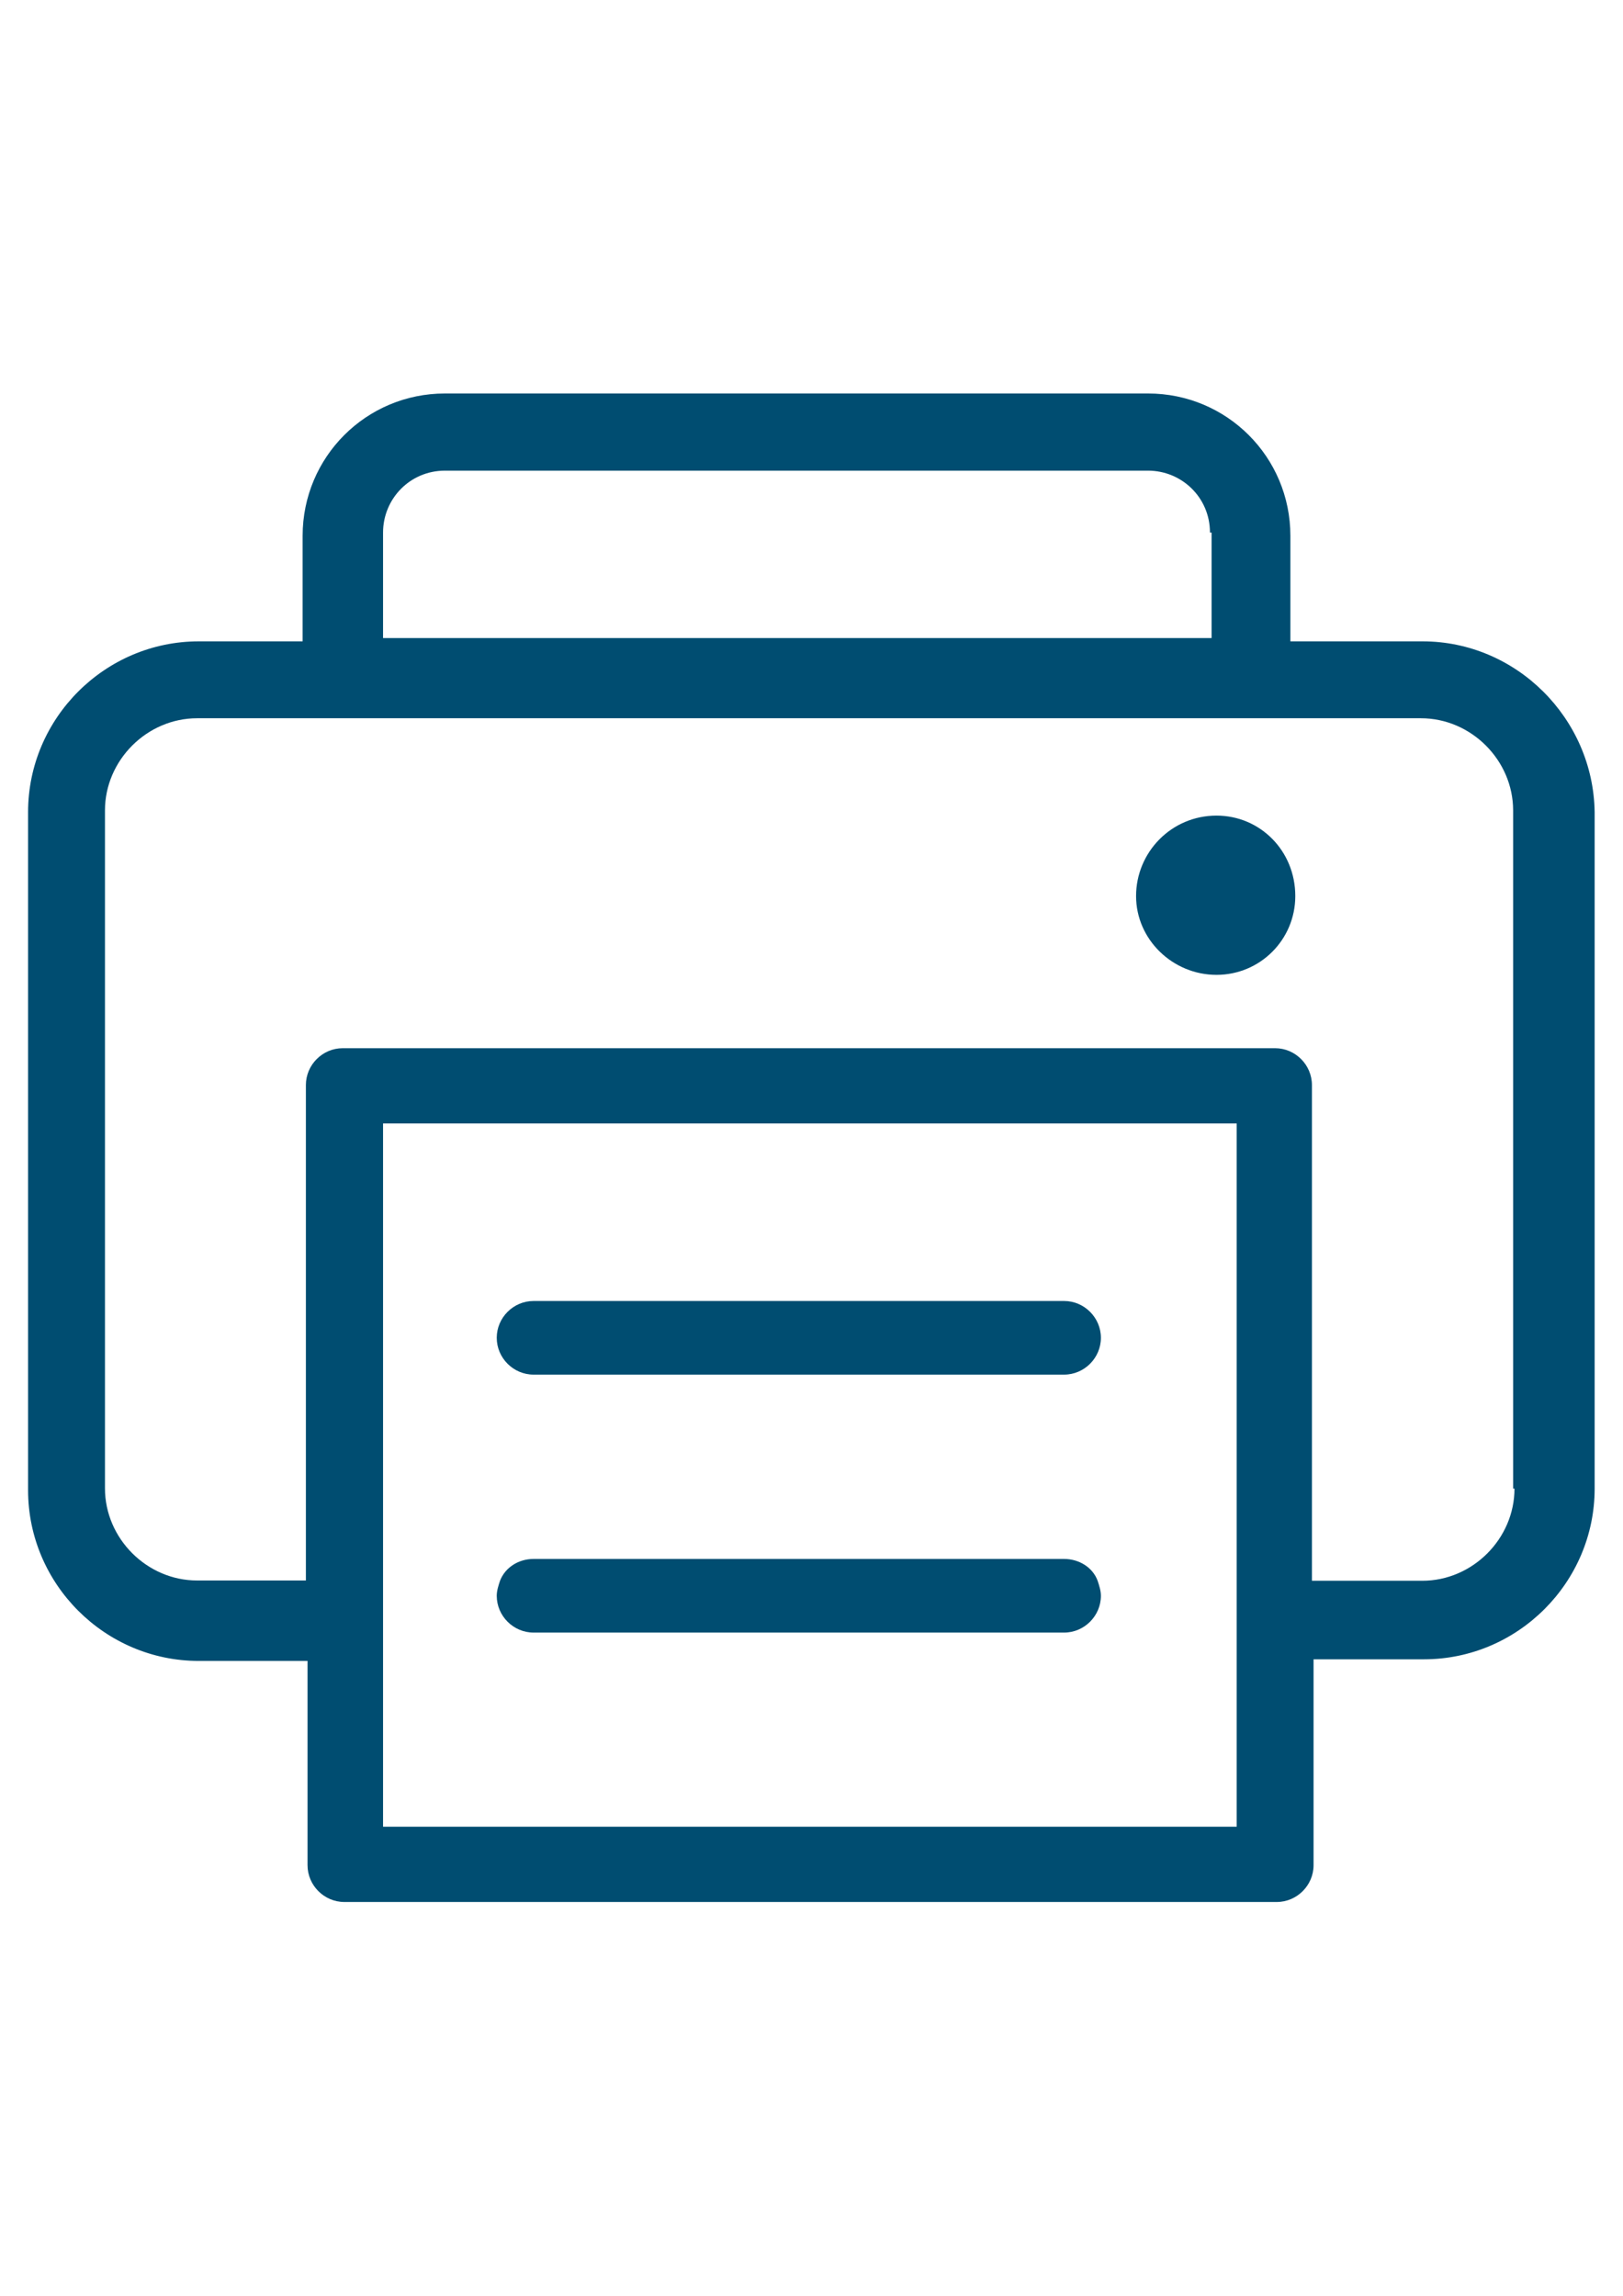 <?xml version="1.0" encoding="utf-8"?>
<!-- Generator: Adobe Illustrator 18.0.0, SVG Export Plug-In . SVG Version: 6.00 Build 0)  -->
<!DOCTYPE svg PUBLIC "-//W3C//DTD SVG 1.1//EN" "http://www.w3.org/Graphics/SVG/1.1/DTD/svg11.dtd">
<svg version="1.1" id="Layer_1" xmlns="http://www.w3.org/2000/svg" xmlns:xlink="http://www.w3.org/1999/xlink" x="0px" y="0px"
	 viewBox="0 0 595.3 841.9" enable-background="new 0 0 595.3 841.9" xml:space="preserve">
<g>
	<path fill="#004D71" d="M521.8,235.2h-48.5v-38.7c0-28.9-23.3-52.2-52.2-52.2H163.2c-28.9,0-52.2,23.3-52.2,52.2v38.7H72.9
		c-34.4,0-62.6,28.2-62.6,62.6v248.7c0,34.4,28.2,62.6,62.6,62.6h39.9v74.9c0,7.4,6.1,13.5,13.5,13.5h342c7.4,0,13.5-6.1,13.5-13.5
		v-75.5h40.5c34.4,0,62.6-28.2,62.6-62.6V297.8C584.4,263.4,556.1,235.2,521.8,235.2z M163.2,172.6h257.9c12.3,0,22.7,9.8,22.7,22.7
		h0.6V234H140.5v-38.7l0,0C140.5,183,150.3,172.6,163.2,172.6z M453.6,669.9H140.5V412h313.1V669.9z M555.5,545.9
		c0,18.4-15.4,33.8-33.8,33.8h-40.5V397.9c0-7.4-6.1-13.5-13.5-13.5h-342c-7.4,0-13.5,6.1-13.5,13.5v181.7H72.3
		c-18.4,0-33.8-15.4-33.8-33.8V297.2c0-18.4,15.4-33.8,33.8-33.8h38.1h362.3h48.5c18.4,0,33.8,15.4,33.8,33.8v248.7H555.5z"/>
	<path fill="#004D71" d="M446.2,299.1c-16.6,0-29.5,13.5-29.5,29.5c0,16,13.5,28.9,29.5,28.9c16,0,28.9-12.9,28.9-28.9
		C475.1,312,462.2,299.1,446.2,299.1z"/>
	<path fill="#004D71" d="M195.7,598.7h194.6c7.4,0,13.5-6.1,13.5-13.5c0-1.8-0.6-3.7-1.2-5.5c-1.8-4.9-6.8-8-12.3-8H195.7
		c-5.5,0-10.4,3.1-12.3,8c-0.6,1.8-1.2,3.7-1.2,5.5C182.2,592.6,188.3,598.7,195.7,598.7z"/>
	<path fill="#004D71" d="M195.7,504.1h194.6c7.4,0,13.5-6.1,13.5-13.5s-6.1-13.5-13.5-13.5H195.7c-7.4,0-13.5,6.1-13.5,13.5
		S188.3,504.1,195.7,504.1z"/>
</g>
</svg>
